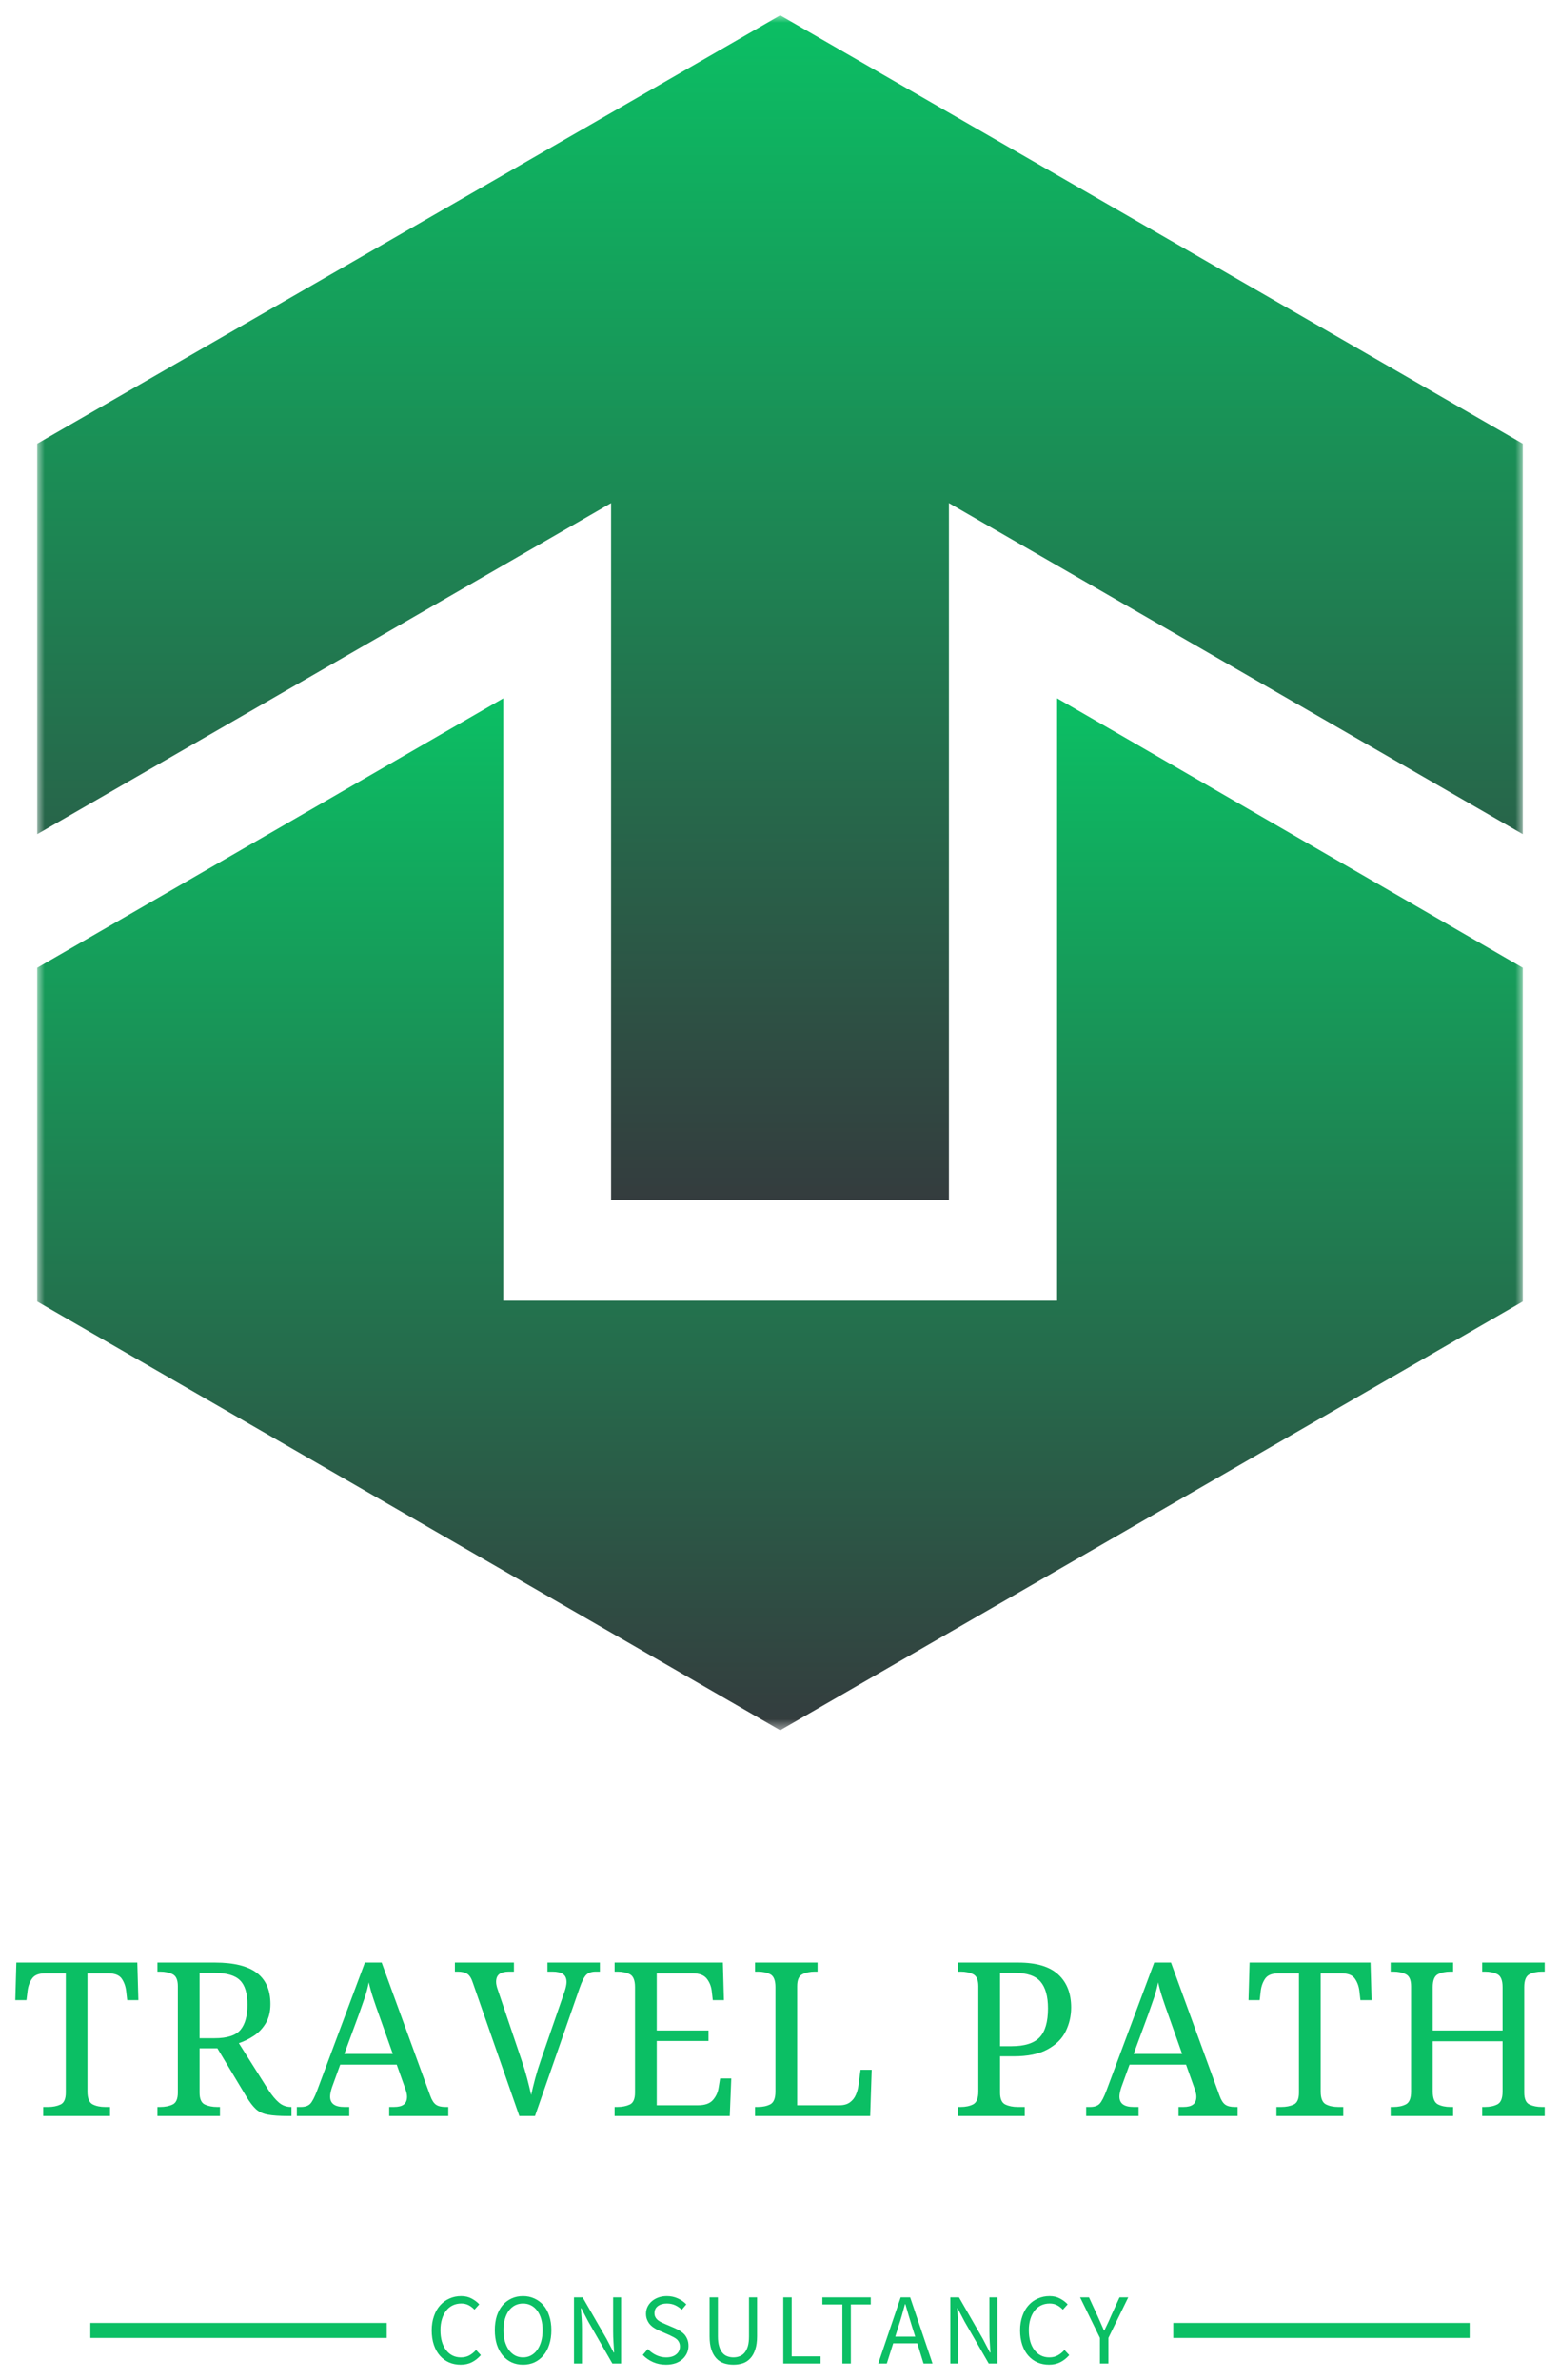 <svg xmlns="http://www.w3.org/2000/svg" xmlns:xlink="http://www.w3.org/1999/xlink" version="1.0" x="0" y="0" width="2400" height="3660.462" viewBox="118.02 45.72 103.96 158.559" preserveAspectRatio="xMidYMid meet" color-interpolation-filters="sRGB"><g><defs><linearGradient id="92" x1="0%" y1="0%" x2="100%" y2="0%"><stop offset="0%" stop-color="#fa71cd"></stop> <stop offset="100%" stop-color="#9b59b6"></stop></linearGradient><linearGradient id="93" x1="0%" y1="0%" x2="100%" y2="0%"><stop offset="0%" stop-color="#f9d423"></stop> <stop offset="100%" stop-color="#f83600"></stop></linearGradient><linearGradient id="94" x1="0%" y1="0%" x2="100%" y2="0%"><stop offset="0%" stop-color="#0064d2"></stop> <stop offset="100%" stop-color="#1cb0f6"></stop></linearGradient><linearGradient id="95" x1="0%" y1="0%" x2="100%" y2="0%"><stop offset="0%" stop-color="#f00978"></stop> <stop offset="100%" stop-color="#3f51b1"></stop></linearGradient><linearGradient id="96" x1="0%" y1="0%" x2="100%" y2="0%"><stop offset="0%" stop-color="#7873f5"></stop> <stop offset="100%" stop-color="#ec77ab"></stop></linearGradient><linearGradient id="97" x1="0%" y1="0%" x2="100%" y2="0%"><stop offset="0%" stop-color="#f9d423"></stop> <stop offset="100%" stop-color="#e14fad"></stop></linearGradient><linearGradient id="98" x1="0%" y1="0%" x2="100%" y2="0%"><stop offset="0%" stop-color="#009efd"></stop> <stop offset="100%" stop-color="#2af598"></stop></linearGradient><linearGradient id="99" x1="0%" y1="0%" x2="100%" y2="0%"><stop offset="0%" stop-color="#ffcc00"></stop> <stop offset="100%" stop-color="#00b140"></stop></linearGradient><linearGradient id="100" x1="0%" y1="0%" x2="100%" y2="0%"><stop offset="0%" stop-color="#d51007"></stop> <stop offset="100%" stop-color="#ff8177"></stop></linearGradient><linearGradient id="102" x1="0%" y1="0%" x2="100%" y2="0%"><stop offset="0%" stop-color="#a2b6df"></stop> <stop offset="100%" stop-color="#0c3483"></stop></linearGradient><linearGradient id="103" x1="0%" y1="0%" x2="100%" y2="0%"><stop offset="0%" stop-color="#7ac5d8"></stop> <stop offset="100%" stop-color="#eea2a2"></stop></linearGradient><linearGradient id="104" x1="0%" y1="0%" x2="100%" y2="0%"><stop offset="0%" stop-color="#00ecbc"></stop> <stop offset="100%" stop-color="#007adf"></stop></linearGradient><linearGradient id="105" x1="0%" y1="0%" x2="100%" y2="0%"><stop offset="0%" stop-color="#b88746"></stop> <stop offset="100%" stop-color="#fdf5a6"></stop></linearGradient></defs><g class="iconmbgsvg" transform="translate(119.039,46.74)"><g fill="#0bbf64" hollow-target="text"><g transform="translate(1.461,0)" mask="url(#5c975212-9245-4b94-81ca-e3aba45c9123)"><g><rect fill="#0bbf64" fill-opacity="0" stroke-width="2" x="0" y="0" width="99" height="114.253" class="image-rect"></rect> <svg x="0" y="0" width="99" height="114.253" filtersec="colorsb8261670282" class="image-svg-svg primary" style="overflow: visible;"><svg xmlns="http://www.w3.org/2000/svg" viewBox="0 0 39.27 45.32"><defs><linearGradient id="0316af89-1ec9-45de-8520-bf559bc8e028" x1="19.64" y1="45.32" x2="19.64" y2="18.05" gradientUnits="userSpaceOnUse"><stop offset="0" stop-color="#343c3e"></stop><stop offset="1" stop-color="#0bbf64"></stop></linearGradient><linearGradient id="efd4ee52-2fed-4b86-b86b-ec1727c05f33" x1="19.64" y1="31.31" x2="19.64" gradientUnits="userSpaceOnUse"><stop offset="0" stop-color="#343c3e"></stop><stop offset="1" stop-color="#0bbf64"></stop></linearGradient></defs><g><g><path fill="url(#0316af89-1ec9-45de-8520-bf559bc8e028)" d="M39.27 25.17v8.82L19.64 45.32 0 33.99v-8.82l12.32-7.12v15.92h14.64V18.05l12.31 7.12z"></path><path fill="url(#efd4ee52-2fed-4b86-b86b-ec1727c05f33)" d="M39.27 11.32L19.64 0 0 11.32v10.32l15.17-8.75v18.42h8.93V12.89l15.17 8.75V11.32z"></path></g></g></svg></svg> </g></g> <g transform="translate(0,129.732)"><g fill-rule="" class="tp-name" transform="translate(0,0)"><g transform="scale(0.44)"><g><path d="M15 0L4.88 0 4.88-1.37 5.63-1.37Q6.7-1.37 7.5-1.74 8.3-2.11 8.3-3.55L8.3-3.55 8.3-21.6 5.17-21.6Q3.74-21.6 3.19-20.81 2.64-20.01 2.51-18.94L2.51-18.94 2.34-17.54 0.65-17.54 0.81-23.23 19.13-23.23 19.29-17.54 17.6-17.54 17.44-18.94Q17.31-20.01 16.76-20.81 16.2-21.6 14.74-21.6L14.74-21.6 11.58-21.6 11.58-3.71Q11.58-2.18 12.36-1.77 13.14-1.37 14.25-1.37L14.25-1.37 15-1.37 15 0ZM31.65 0L22.18 0 22.18-1.37 22.6-1.37Q23.68-1.37 24.47-1.74 25.27-2.11 25.27-3.55L25.27-3.55 25.27-19.65Q25.27-21.08 24.47-21.47 23.68-21.86 22.6-21.86L22.6-21.86 22.18-21.86 22.18-23.23 30.93-23.23Q35.16-23.23 37.23-21.67 39.29-20.11 39.29-16.95L39.29-16.95Q39.29-15.23 38.58-14.04 37.86-12.85 36.77-12.14 35.68-11.42 34.51-11.03L34.51-11.03 38.97-3.97Q39.82-2.67 40.6-2.02 41.38-1.37 42.39-1.37L42.39-1.37 42.48-1.37 42.48 0 42.03 0Q40.01 0 38.89-0.21 37.77-0.42 37.08-1.06 36.4-1.69 35.65-2.93L35.65-2.93 31.26-10.25 28.56-10.25 28.56-3.55Q28.56-2.11 29.36-1.74 30.15-1.37 31.23-1.37L31.23-1.37 31.65-1.37 31.65 0ZM28.56-11.78L30.84-11.78Q33.7-11.78 34.76-13.05 35.81-14.32 35.81-16.85L35.81-16.85Q35.81-19.46 34.67-20.56 33.54-21.67 30.77-21.67L30.77-21.67 28.56-21.67 28.56-11.78ZM51.23 0L43.29 0 43.29-1.37 43.91-1.37Q44.85-1.37 45.32-1.85 45.79-2.34 46.38-3.9L46.38-3.9 53.6-23.23 56.14-23.23 63.49-3.09Q63.85-2.08 64.36-1.72 64.86-1.37 65.8-1.37L65.8-1.37 66.23-1.37 66.23 0 57.28 0 57.28-1.37 58.03-1.37Q59-1.37 59.49-1.74 59.98-2.11 59.98-2.93L59.98-2.93Q59.98-3.19 59.91-3.48 59.85-3.77 59.72-4.13L59.72-4.13 58.42-7.78 49.86-7.78 48.62-4.36Q48.49-3.97 48.41-3.6 48.33-3.22 48.33-2.96L48.33-2.96Q48.33-2.15 48.87-1.76 49.4-1.37 50.48-1.37L50.48-1.37 51.23-1.37 51.23 0ZM52.69-15.39L50.48-9.4 57.83-9.4 55.81-15.1Q55.29-16.53 54.87-17.8 54.45-19.07 54.19-20.24L54.19-20.24Q53.96-19.07 53.6-17.99 53.24-16.92 52.69-15.39L52.69-15.39ZM76.99 0L69.96-20.14Q69.63-21.18 69.11-21.52 68.59-21.86 67.65-21.86L67.65-21.86 67.23-21.86 67.23-23.23 76.17-23.23 76.17-21.86 75.42-21.86Q74.45-21.86 73.96-21.49 73.47-21.12 73.47-20.3L73.47-20.3Q73.47-20.04 73.54-19.75 73.6-19.46 73.73-19.1L73.73-19.1 77.31-8.52Q77.8-7.09 78.16-5.73 78.52-4.36 78.78-3.19L78.78-3.19Q79.04-4.36 79.39-5.69 79.75-7.03 80.27-8.52L80.27-8.52 83.85-18.87Q83.98-19.26 84.06-19.64 84.14-20.01 84.14-20.27L84.14-20.27Q84.14-21.12 83.61-21.49 83.07-21.86 82-21.86L82-21.86 81.25-21.86 81.25-23.23 89.19-23.23 89.19-21.86 88.57-21.86Q87.63-21.86 87.14-21.39 86.65-20.92 86.1-19.33L86.1-19.33 79.36 0 76.99 0ZM108.86 0L91.42 0 91.42-1.37 91.85-1.37Q92.92-1.37 93.72-1.74 94.51-2.11 94.51-3.55L94.51-3.55 94.51-19.52Q94.51-21.05 93.73-21.46 92.95-21.86 91.85-21.86L91.85-21.86 91.42-21.86 91.42-23.23 107.82-23.23 107.98-17.54 106.29-17.54 106.13-18.94Q106-20.01 105.37-20.81 104.73-21.6 103.27-21.6L103.27-21.6 97.8-21.6 97.8-12.95 105.64-12.95 105.64-11.36 97.8-11.36 97.8-1.63 104.08-1.63Q105.61-1.63 106.31-2.42 107.01-3.22 107.17-4.29L107.17-4.29 107.4-5.69 109.09-5.69 108.86 0ZM130.13 0L112.69 0 112.69-1.37 113.12-1.37Q114.22-1.37 115-1.77 115.78-2.18 115.78-3.71L115.78-3.71 115.78-19.52Q115.78-21.05 115-21.46 114.22-21.86 113.12-21.86L113.12-21.86 112.69-21.86 112.69-23.23 122.16-23.23 122.16-21.86 121.74-21.86Q120.67-21.86 119.87-21.47 119.07-21.08 119.07-19.65L119.07-19.65 119.07-1.63 125.48-1.63Q126.46-1.63 127.06-2.07 127.66-2.51 127.95-3.19 128.25-3.87 128.34-4.56L128.34-4.56 128.67-7 130.36-7 130.13 0ZM153.54 0L143.42 0 143.42-1.37 143.85-1.37Q144.95-1.37 145.73-1.77 146.51-2.18 146.51-3.71L146.51-3.71 146.51-19.65Q146.51-21.08 145.72-21.47 144.92-21.86 143.85-21.86L143.85-21.86 143.42-21.86 143.42-23.23 152.57-23.23Q156.67-23.23 158.62-21.42 160.57-19.62 160.57-16.43L160.57-16.43Q160.57-14.51 159.74-12.82 158.91-11.13 156.99-10.09 155.07-9.04 151.85-9.04L151.85-9.04 149.8-9.04 149.8-3.55Q149.8-2.11 150.6-1.74 151.39-1.37 152.47-1.37L152.47-1.37 153.54-1.37 153.54 0ZM149.8-10.57L151.52-10.57Q154.49-10.57 155.77-11.89 157.06-13.21 157.06-16.3L157.06-16.3Q157.06-19.03 155.92-20.35 154.78-21.67 152.01-21.67L152.01-21.67 149.8-21.67 149.8-10.57ZM170.78 0L162.84 0 162.84-1.37 163.46-1.37Q164.4-1.37 164.87-1.85 165.34-2.34 165.93-3.9L165.93-3.9 173.15-23.23 175.69-23.23 183.04-3.09Q183.4-2.08 183.91-1.72 184.41-1.37 185.35-1.37L185.35-1.37 185.78-1.37 185.78 0 176.83 0 176.83-1.37 177.58-1.37Q178.55-1.37 179.04-1.74 179.53-2.11 179.53-2.93L179.53-2.93Q179.53-3.19 179.46-3.48 179.4-3.77 179.27-4.13L179.27-4.13 177.97-7.78 169.41-7.78 168.17-4.36Q168.04-3.97 167.96-3.6 167.88-3.22 167.88-2.96L167.88-2.96Q167.88-2.15 168.42-1.76 168.96-1.37 170.03-1.37L170.03-1.37 170.78-1.37 170.78 0ZM172.24-15.39L170.03-9.4 177.38-9.4 175.36-15.1Q174.84-16.53 174.42-17.8 174-19.07 173.74-20.24L173.74-20.24Q173.51-19.07 173.15-17.99 172.79-16.92 172.24-15.39L172.24-15.39ZM201.78 0L191.66 0 191.66-1.37 192.4-1.37Q193.48-1.37 194.28-1.74 195.07-2.11 195.07-3.55L195.07-3.55 195.07-21.6 191.95-21.6Q190.52-21.6 189.96-20.81 189.41-20.01 189.28-18.94L189.28-18.94 189.12-17.54 187.43-17.54 187.59-23.23 205.91-23.23 206.07-17.54 204.38-17.54 204.22-18.94Q204.09-20.01 203.53-20.81 202.98-21.6 201.51-21.6L201.51-21.6 198.36-21.6 198.36-3.71Q198.36-2.18 199.14-1.77 199.92-1.37 201.03-1.37L201.03-1.37 201.78-1.37 201.78 0ZM218.42 0L208.96 0 208.96-1.37 209.38-1.37Q210.49-1.37 211.27-1.77 212.05-2.18 212.05-3.71L212.05-3.71 212.05-19.65Q212.05-21.08 211.25-21.47 210.45-21.86 209.38-21.86L209.38-21.86 208.96-21.86 208.96-23.23 218.42-23.23 218.42-21.86 218-21.86Q216.9-21.86 216.11-21.46 215.33-21.05 215.33-19.52L215.33-19.52 215.33-12.95 225.91-12.95 225.91-19.52Q225.91-21.05 225.13-21.46 224.35-21.86 223.24-21.86L223.24-21.86 222.82-21.86 222.82-23.23 232.29-23.23 232.29-21.86 231.86-21.86Q230.76-21.86 229.98-21.46 229.19-21.05 229.19-19.52L229.19-19.52 229.19-3.55Q229.19-2.11 229.99-1.74 230.79-1.37 231.86-1.37L231.86-1.37 232.29-1.37 232.29 0 222.82 0 222.82-1.37 223.24-1.37Q224.35-1.37 225.13-1.77 225.91-2.18 225.91-3.71L225.91-3.71 225.91-11.32 215.33-11.32 215.33-3.71Q215.33-2.18 216.11-1.77 216.9-1.37 218-1.37L218-1.37 218.42-1.37 218.42 0Z" transform="translate(-0.65, 23.23)"></path></g> </g></g> <g fill-rule="" class="tp-slogan" fill="#0bbf64" transform="translate(5,22.221)"><rect x="0" height="1" y="1.785" width="19.752"></rect> <rect height="1" y="1.785" width="19.752" x="72.17"></rect> <g transform="translate(22.752,0)"><g transform="scale(0.56)"><path d="M0.62-3.94L0.62-3.94Q0.62-4.88 0.89-5.64Q1.15-6.40 1.62-6.92Q2.09-7.45 2.73-7.73Q3.37-8.02 4.13-8.02L4.13-8.02Q4.85-8.02 5.39-7.72Q5.93-7.43 6.28-7.04L6.28-7.04L5.71-6.41Q5.40-6.74 5.02-6.94Q4.64-7.14 4.14-7.14L4.14-7.14Q3.58-7.14 3.12-6.92Q2.66-6.70 2.34-6.28Q2.02-5.87 1.84-5.28Q1.66-4.69 1.66-3.96L1.66-3.96Q1.66-3.22 1.83-2.62Q2.00-2.03 2.32-1.61Q2.63-1.19 3.08-0.96Q3.53-0.73 4.09-0.73L4.09-0.73Q4.67-0.73 5.09-0.96Q5.52-1.19 5.90-1.61L5.90-1.61L6.47-1.00Q6-0.46 5.41-0.16Q4.82 0.14 4.07 0.14L4.07 0.14Q3.32 0.14 2.69-0.13Q2.06-0.41 1.60-0.93Q1.14-1.45 0.88-2.21Q0.62-2.98 0.62-3.94ZM11.49 0.14L11.49 0.14Q10.74 0.14 10.13-0.14Q9.51-0.43 9.06-0.97Q8.62-1.50 8.37-2.26Q8.13-3.02 8.13-3.97L8.13-3.97Q8.13-4.92 8.37-5.67Q8.62-6.42 9.06-6.94Q9.51-7.46 10.13-7.74Q10.74-8.02 11.49-8.02L11.49-8.02Q12.23-8.02 12.85-7.73Q13.47-7.45 13.92-6.93Q14.37-6.41 14.61-5.66Q14.86-4.91 14.86-3.97L14.86-3.97Q14.86-3.02 14.61-2.26Q14.37-1.50 13.92-0.97Q13.47-0.43 12.85-0.14Q12.23 0.14 11.49 0.14ZM11.49-0.73L11.49-0.73Q12.02-0.73 12.44-0.96Q12.87-1.19 13.17-1.61Q13.48-2.04 13.65-2.63Q13.82-3.23 13.82-3.97L13.82-3.97Q13.82-4.70 13.65-5.29Q13.48-5.88 13.17-6.29Q12.87-6.70 12.44-6.92Q12.02-7.14 11.49-7.14L11.49-7.14Q10.96-7.14 10.53-6.92Q10.11-6.70 9.80-6.29Q9.50-5.88 9.33-5.29Q9.16-4.70 9.16-3.97L9.16-3.97Q9.16-3.23 9.33-2.63Q9.50-2.04 9.80-1.61Q10.11-1.19 10.53-0.96Q10.96-0.73 11.49-0.73ZM17.55 0L17.55-7.87L18.58-7.87L21.43-2.93L22.28-1.30L22.33-1.30Q22.29-1.90 22.25-2.54Q22.21-3.18 22.21-3.80L22.21-3.80L22.21-7.87L23.16-7.87L23.16 0L22.12 0L19.27-4.96L18.42-6.58L18.37-6.58Q18.42-5.98 18.46-5.36Q18.50-4.74 18.50-4.12L18.50-4.12L18.50 0L17.55 0ZM25.74-1.02L26.34-1.72Q26.76-1.27 27.33-1.00Q27.90-0.73 28.51-0.73L28.51-0.73Q29.29-0.73 29.72-1.09Q30.16-1.44 30.16-2.02L30.16-2.02Q30.16-2.32 30.05-2.53Q29.95-2.74 29.78-2.89Q29.60-3.04 29.36-3.16Q29.12-3.28 28.85-3.41L28.85-3.41L27.72-3.90Q27.44-4.02 27.16-4.19Q26.87-4.36 26.64-4.60Q26.41-4.84 26.27-5.17Q26.12-5.50 26.12-5.93L26.12-5.93Q26.12-6.37 26.31-6.76Q26.50-7.14 26.83-7.42Q27.16-7.70 27.61-7.86Q28.06-8.02 28.60-8.02L28.60-8.02Q29.30-8.02 29.90-7.75Q30.50-7.48 30.92-7.04L30.92-7.04L30.38-6.40Q30.02-6.74 29.59-6.94Q29.15-7.14 28.60-7.14L28.60-7.14Q27.94-7.14 27.53-6.83Q27.13-6.53 27.13-5.99L27.13-5.99Q27.13-5.70 27.25-5.50Q27.36-5.30 27.55-5.15Q27.74-5.00 27.97-4.89Q28.20-4.78 28.44-4.68L28.44-4.68L29.56-4.20Q29.89-4.06 30.19-3.87Q30.49-3.68 30.71-3.44Q30.92-3.19 31.05-2.86Q31.18-2.53 31.18-2.10L31.18-2.10Q31.18-1.63 30.99-1.22Q30.80-0.82 30.46-0.51Q30.11-0.20 29.62-0.03Q29.12 0.14 28.50 0.14L28.50 0.14Q27.67 0.14 26.96-0.17Q26.26-0.48 25.74-1.02L25.74-1.02ZM33.69-3.25L33.69-7.87L34.68-7.87L34.68-3.23Q34.68-2.52 34.83-2.04Q34.97-1.56 35.22-1.27Q35.46-0.98 35.80-0.86Q36.14-0.73 36.52-0.73L36.52-0.73Q36.92-0.73 37.25-0.86Q37.59-0.98 37.84-1.27Q38.09-1.56 38.24-2.04Q38.38-2.52 38.38-3.23L38.38-3.23L38.38-7.87L39.34-7.87L39.34-3.25Q39.34-2.30 39.12-1.66Q38.91-1.01 38.53-0.61Q38.15-0.20 37.64-0.03Q37.12 0.14 36.52 0.14L36.52 0.14Q35.92 0.14 35.40-0.03Q34.88-0.20 34.50-0.61Q34.12-1.01 33.90-1.66Q33.69-2.30 33.69-3.25L33.69-3.25ZM42.46 0L42.46-7.87L43.46-7.87L43.46-0.85L46.90-0.85L46.90 0L42.46 0ZM49.49 0L49.49-7.03L47.11-7.03L47.11-7.87L52.87-7.87L52.87-7.03L50.50-7.03L50.50 0L49.49 0ZM55.79-3.20L58.16-3.20L57.78-4.40Q57.57-5.06 57.38-5.72Q57.18-6.37 56.99-7.06L56.99-7.06L56.94-7.06Q56.76-6.37 56.57-5.72Q56.38-5.06 56.16-4.40L56.16-4.40L55.79-3.20ZM59.15 0L58.41-2.40L55.54-2.40L54.78 0L53.76 0L56.43-7.87L57.56-7.87L60.22 0L59.15 0ZM62.34 0L62.34-7.87L63.37-7.87L66.21-2.93L67.06-1.30L67.11-1.30Q67.08-1.90 67.03-2.54Q66.99-3.18 66.99-3.80L66.99-3.80L66.99-7.87L67.94-7.87L67.94 0L66.91 0L64.05-4.96L63.20-6.58L63.15-6.58Q63.20-5.98 63.24-5.36Q63.28-4.74 63.28-4.12L63.28-4.12L63.28 0L62.34 0ZM70.64-3.94L70.64-3.94Q70.64-4.88 70.91-5.64Q71.17-6.40 71.64-6.92Q72.11-7.45 72.75-7.73Q73.39-8.02 74.15-8.02L74.15-8.02Q74.87-8.02 75.41-7.72Q75.95-7.43 76.30-7.04L76.30-7.04L75.73-6.41Q75.42-6.74 75.04-6.94Q74.66-7.14 74.16-7.14L74.16-7.14Q73.60-7.14 73.14-6.92Q72.68-6.70 72.36-6.28Q72.04-5.87 71.86-5.28Q71.68-4.69 71.68-3.96L71.68-3.96Q71.68-3.22 71.85-2.62Q72.02-2.03 72.34-1.61Q72.65-1.19 73.10-0.96Q73.55-0.73 74.11-0.73L74.11-0.73Q74.69-0.73 75.11-0.96Q75.54-1.19 75.92-1.61L75.92-1.61L76.49-1.00Q76.02-0.46 75.43-0.16Q74.84 0.14 74.09 0.14L74.09 0.14Q73.34 0.14 72.71-0.13Q72.08-0.41 71.62-0.93Q71.16-1.45 70.90-2.21Q70.64-2.98 70.64-3.94ZM80.14 0L80.14-3.05L77.78-7.87L78.84-7.87L79.86-5.65Q80.06-5.22 80.24-4.80Q80.42-4.38 80.62-3.94L80.62-3.94L80.67-3.94Q80.87-4.38 81.08-4.80Q81.28-5.22 81.46-5.65L81.46-5.65L82.47-7.87L83.51-7.87L81.15-3.05L81.15 0L80.14 0Z" transform="translate(-0.624, 8.016)"></path></g></g></g></g></g></g><mask id="5c975212-9245-4b94-81ca-e3aba45c9123"><g fill="white"><g><rect fill-opacity="1" stroke-width="2" x="0" y="0" width="99" height="114.253" class="image-rect"></rect> <svg x="0" y="0" width="99" height="114.253" filtersec="colorsb8261670282" class="image-svg-svg primary" style="overflow: visible;"><svg xmlns="http://www.w3.org/2000/svg" viewBox="0 0 39.27 45.32"><defs><linearGradient id="0316af89-1ec9-45de-8520-bf559bc8e028" x1="19.64" y1="45.32" x2="19.64" y2="18.05" gradientUnits="userSpaceOnUse"><stop offset="0" stop-color="#343c3e"></stop><stop offset="1" stop-color="#0bbf64"></stop></linearGradient><linearGradient id="efd4ee52-2fed-4b86-b86b-ec1727c05f33" x1="19.64" y1="31.31" x2="19.64" gradientUnits="userSpaceOnUse"><stop offset="0" stop-color="#343c3e"></stop><stop offset="1" stop-color="#0bbf64"></stop></linearGradient></defs><g><g><path d="M39.27 25.17v8.82L19.64 45.32 0 33.99v-8.82l12.32-7.12v15.92h14.64V18.05l12.31 7.12z"></path><path d="M39.27 11.32L19.64 0 0 11.32v10.32l15.17-8.75v18.42h8.93V12.89l15.17 8.75V11.32z"></path></g></g></svg></svg> </g></g> <g transform="translate(-1.461,129.732)" fill="black" stroke="black" stroke-width="6" stroke-linejoin="round"><g fill-rule="" class="tp-name" transform="translate(0,0)"><g transform="scale(0.44)"><g><path d="M15 0L4.88 0 4.88-1.37 5.63-1.37Q6.7-1.37 7.5-1.74 8.3-2.11 8.3-3.55L8.3-3.55 8.3-21.6 5.17-21.6Q3.74-21.6 3.19-20.81 2.64-20.01 2.51-18.94L2.51-18.94 2.34-17.54 0.65-17.54 0.81-23.23 19.13-23.23 19.29-17.54 17.6-17.54 17.44-18.94Q17.31-20.01 16.76-20.81 16.2-21.6 14.74-21.6L14.74-21.6 11.58-21.6 11.58-3.71Q11.58-2.18 12.36-1.77 13.14-1.37 14.25-1.37L14.25-1.37 15-1.37 15 0ZM31.65 0L22.18 0 22.18-1.37 22.6-1.37Q23.68-1.37 24.47-1.74 25.27-2.11 25.27-3.55L25.27-3.55 25.27-19.65Q25.27-21.08 24.47-21.47 23.68-21.86 22.6-21.86L22.6-21.86 22.18-21.86 22.18-23.23 30.93-23.23Q35.16-23.23 37.23-21.67 39.29-20.11 39.29-16.95L39.29-16.95Q39.29-15.23 38.58-14.04 37.86-12.85 36.77-12.14 35.68-11.42 34.51-11.03L34.51-11.03 38.97-3.97Q39.82-2.67 40.6-2.02 41.38-1.37 42.39-1.37L42.39-1.37 42.48-1.37 42.48 0 42.03 0Q40.01 0 38.89-0.21 37.77-0.42 37.08-1.06 36.4-1.69 35.65-2.93L35.65-2.93 31.26-10.25 28.56-10.25 28.56-3.55Q28.56-2.11 29.36-1.74 30.15-1.37 31.23-1.37L31.23-1.37 31.65-1.37 31.65 0ZM28.56-11.78L30.84-11.78Q33.7-11.78 34.76-13.05 35.81-14.32 35.81-16.85L35.81-16.85Q35.81-19.46 34.67-20.56 33.54-21.67 30.77-21.67L30.77-21.67 28.56-21.67 28.56-11.78ZM51.23 0L43.29 0 43.29-1.37 43.91-1.37Q44.85-1.37 45.32-1.85 45.79-2.34 46.38-3.9L46.38-3.9 53.6-23.23 56.14-23.23 63.49-3.09Q63.85-2.08 64.36-1.72 64.86-1.37 65.8-1.37L65.8-1.37 66.23-1.37 66.23 0 57.28 0 57.28-1.37 58.03-1.37Q59-1.37 59.49-1.74 59.98-2.11 59.98-2.93L59.98-2.93Q59.98-3.19 59.91-3.48 59.85-3.77 59.72-4.13L59.72-4.13 58.42-7.78 49.86-7.78 48.62-4.36Q48.49-3.97 48.41-3.6 48.33-3.22 48.33-2.96L48.33-2.96Q48.33-2.15 48.87-1.76 49.4-1.37 50.48-1.37L50.48-1.37 51.23-1.37 51.23 0ZM52.69-15.39L50.48-9.4 57.83-9.4 55.81-15.1Q55.29-16.53 54.87-17.8 54.45-19.07 54.19-20.24L54.19-20.24Q53.96-19.07 53.6-17.99 53.24-16.92 52.69-15.39L52.69-15.39ZM76.99 0L69.96-20.14Q69.63-21.18 69.11-21.52 68.59-21.86 67.65-21.86L67.65-21.86 67.23-21.86 67.23-23.23 76.17-23.23 76.17-21.86 75.42-21.86Q74.45-21.86 73.96-21.49 73.47-21.12 73.47-20.3L73.47-20.3Q73.47-20.04 73.54-19.75 73.6-19.46 73.73-19.1L73.73-19.1 77.31-8.52Q77.8-7.09 78.16-5.73 78.52-4.36 78.78-3.19L78.78-3.19Q79.04-4.36 79.39-5.69 79.75-7.03 80.27-8.52L80.27-8.52 83.85-18.87Q83.98-19.26 84.06-19.64 84.14-20.01 84.14-20.27L84.14-20.27Q84.14-21.12 83.61-21.49 83.07-21.86 82-21.86L82-21.86 81.25-21.86 81.25-23.23 89.19-23.23 89.19-21.86 88.57-21.86Q87.63-21.86 87.14-21.39 86.65-20.92 86.1-19.33L86.1-19.33 79.36 0 76.99 0ZM108.86 0L91.42 0 91.42-1.37 91.85-1.37Q92.92-1.37 93.72-1.74 94.51-2.11 94.51-3.55L94.51-3.55 94.51-19.52Q94.51-21.05 93.73-21.46 92.95-21.86 91.85-21.86L91.85-21.86 91.42-21.86 91.42-23.23 107.82-23.23 107.98-17.54 106.29-17.54 106.13-18.94Q106-20.01 105.37-20.81 104.73-21.6 103.27-21.6L103.27-21.6 97.8-21.6 97.8-12.95 105.64-12.95 105.64-11.36 97.8-11.36 97.8-1.63 104.08-1.63Q105.61-1.63 106.31-2.42 107.01-3.22 107.17-4.29L107.17-4.29 107.4-5.69 109.09-5.69 108.86 0ZM130.13 0L112.69 0 112.69-1.37 113.12-1.37Q114.22-1.37 115-1.77 115.78-2.18 115.78-3.71L115.78-3.71 115.78-19.52Q115.78-21.05 115-21.46 114.22-21.86 113.12-21.86L113.12-21.86 112.69-21.86 112.69-23.23 122.16-23.23 122.16-21.86 121.74-21.86Q120.67-21.86 119.87-21.47 119.07-21.08 119.07-19.65L119.07-19.65 119.07-1.63 125.48-1.63Q126.46-1.63 127.06-2.07 127.66-2.51 127.95-3.19 128.25-3.87 128.34-4.56L128.34-4.56 128.67-7 130.36-7 130.13 0ZM153.54 0L143.42 0 143.42-1.37 143.85-1.37Q144.95-1.37 145.73-1.77 146.51-2.18 146.51-3.71L146.51-3.71 146.51-19.65Q146.51-21.08 145.72-21.47 144.92-21.86 143.85-21.86L143.85-21.86 143.42-21.86 143.42-23.23 152.57-23.23Q156.67-23.23 158.62-21.42 160.57-19.62 160.57-16.43L160.57-16.43Q160.57-14.51 159.74-12.82 158.91-11.13 156.99-10.09 155.07-9.04 151.85-9.04L151.85-9.04 149.8-9.04 149.8-3.55Q149.8-2.11 150.6-1.74 151.39-1.37 152.47-1.37L152.47-1.37 153.54-1.37 153.54 0ZM149.8-10.57L151.52-10.57Q154.49-10.57 155.77-11.89 157.06-13.21 157.06-16.3L157.06-16.3Q157.06-19.03 155.92-20.35 154.78-21.67 152.01-21.67L152.01-21.67 149.8-21.67 149.8-10.57ZM170.78 0L162.84 0 162.84-1.37 163.46-1.37Q164.4-1.37 164.87-1.85 165.34-2.34 165.93-3.9L165.93-3.9 173.15-23.23 175.69-23.23 183.04-3.09Q183.4-2.08 183.91-1.72 184.41-1.37 185.35-1.37L185.35-1.37 185.78-1.37 185.78 0 176.83 0 176.83-1.37 177.58-1.37Q178.55-1.37 179.04-1.74 179.53-2.11 179.53-2.93L179.53-2.93Q179.53-3.19 179.46-3.48 179.4-3.77 179.27-4.13L179.27-4.13 177.97-7.78 169.41-7.78 168.17-4.36Q168.04-3.97 167.96-3.6 167.88-3.22 167.88-2.96L167.88-2.96Q167.88-2.15 168.42-1.76 168.96-1.37 170.03-1.37L170.03-1.37 170.78-1.37 170.78 0ZM172.24-15.39L170.03-9.4 177.38-9.4 175.36-15.1Q174.84-16.53 174.42-17.8 174-19.07 173.74-20.24L173.74-20.24Q173.51-19.07 173.15-17.99 172.79-16.92 172.24-15.39L172.24-15.39ZM201.78 0L191.66 0 191.66-1.37 192.4-1.37Q193.48-1.37 194.28-1.74 195.07-2.11 195.07-3.55L195.07-3.55 195.07-21.6 191.95-21.6Q190.52-21.6 189.96-20.81 189.41-20.01 189.28-18.94L189.28-18.94 189.12-17.54 187.43-17.54 187.59-23.23 205.91-23.23 206.07-17.54 204.38-17.54 204.22-18.94Q204.09-20.01 203.53-20.81 202.98-21.6 201.51-21.6L201.51-21.6 198.36-21.6 198.36-3.71Q198.36-2.18 199.14-1.77 199.92-1.37 201.03-1.37L201.03-1.37 201.78-1.37 201.78 0ZM218.42 0L208.96 0 208.96-1.37 209.38-1.37Q210.49-1.37 211.27-1.77 212.05-2.18 212.05-3.71L212.05-3.71 212.05-19.65Q212.05-21.08 211.25-21.47 210.45-21.86 209.38-21.86L209.38-21.86 208.96-21.86 208.96-23.23 218.42-23.23 218.42-21.86 218-21.86Q216.9-21.86 216.11-21.46 215.33-21.05 215.33-19.52L215.33-19.52 215.33-12.95 225.91-12.95 225.91-19.52Q225.91-21.05 225.13-21.46 224.35-21.86 223.24-21.86L223.24-21.86 222.82-21.86 222.82-23.23 232.29-23.23 232.29-21.86 231.86-21.86Q230.76-21.86 229.98-21.46 229.19-21.05 229.19-19.52L229.19-19.52 229.19-3.55Q229.19-2.11 229.99-1.74 230.79-1.37 231.86-1.37L231.86-1.37 232.29-1.37 232.29 0 222.82 0 222.82-1.37 223.24-1.37Q224.35-1.37 225.13-1.77 225.91-2.18 225.91-3.71L225.91-3.71 225.91-11.32 215.33-11.32 215.33-3.71Q215.33-2.18 216.11-1.77 216.9-1.37 218-1.37L218-1.37 218.42-1.37 218.42 0Z" transform="translate(-0.65, 23.23)"></path></g> </g></g> <g fill-rule="" class="tp-slogan" transform="translate(5,22.221)" fill="white"><rect x="0" height="1" y="1.785" width="19.752"></rect> <rect height="1" y="1.785" width="19.752" x="72.17"></rect> <g transform="translate(22.752,0)"><g transform="scale(0.56)"><path d="M0.62-3.94L0.62-3.94Q0.62-4.88 0.89-5.64Q1.15-6.40 1.62-6.92Q2.09-7.45 2.73-7.73Q3.37-8.02 4.13-8.02L4.13-8.02Q4.85-8.02 5.39-7.72Q5.93-7.43 6.28-7.04L6.28-7.04L5.71-6.41Q5.40-6.74 5.02-6.94Q4.64-7.14 4.14-7.14L4.14-7.14Q3.58-7.14 3.12-6.92Q2.66-6.70 2.34-6.28Q2.02-5.87 1.84-5.28Q1.66-4.69 1.66-3.96L1.66-3.96Q1.66-3.22 1.83-2.62Q2.00-2.03 2.32-1.61Q2.63-1.19 3.08-0.96Q3.53-0.73 4.09-0.73L4.09-0.73Q4.67-0.73 5.09-0.96Q5.52-1.19 5.90-1.61L5.90-1.61L6.47-1.00Q6-0.46 5.41-0.16Q4.82 0.14 4.07 0.14L4.07 0.14Q3.32 0.14 2.69-0.13Q2.06-0.41 1.60-0.93Q1.14-1.45 0.88-2.21Q0.62-2.98 0.62-3.94ZM11.49 0.14L11.49 0.14Q10.74 0.14 10.13-0.14Q9.51-0.43 9.06-0.97Q8.62-1.50 8.37-2.26Q8.13-3.02 8.13-3.97L8.13-3.97Q8.13-4.92 8.37-5.67Q8.62-6.42 9.06-6.94Q9.51-7.46 10.13-7.74Q10.74-8.02 11.49-8.02L11.49-8.02Q12.23-8.02 12.85-7.73Q13.47-7.45 13.92-6.93Q14.37-6.41 14.61-5.66Q14.86-4.91 14.86-3.97L14.86-3.97Q14.86-3.02 14.61-2.26Q14.37-1.50 13.92-0.97Q13.47-0.43 12.85-0.14Q12.23 0.14 11.49 0.14ZM11.49-0.73L11.49-0.73Q12.02-0.73 12.44-0.96Q12.87-1.19 13.17-1.61Q13.48-2.04 13.65-2.63Q13.82-3.23 13.82-3.97L13.82-3.97Q13.82-4.70 13.65-5.29Q13.48-5.88 13.17-6.29Q12.87-6.70 12.44-6.92Q12.02-7.14 11.49-7.14L11.49-7.14Q10.96-7.14 10.53-6.92Q10.11-6.70 9.80-6.29Q9.50-5.88 9.33-5.29Q9.16-4.70 9.16-3.97L9.16-3.97Q9.16-3.23 9.33-2.63Q9.50-2.04 9.80-1.61Q10.11-1.19 10.53-0.96Q10.96-0.73 11.49-0.73ZM17.55 0L17.55-7.87L18.58-7.87L21.43-2.93L22.28-1.30L22.33-1.30Q22.29-1.90 22.25-2.54Q22.21-3.18 22.21-3.80L22.21-3.80L22.21-7.87L23.16-7.87L23.16 0L22.12 0L19.27-4.96L18.42-6.58L18.37-6.58Q18.42-5.98 18.46-5.36Q18.50-4.74 18.50-4.12L18.50-4.12L18.50 0L17.55 0ZM25.74-1.02L26.34-1.72Q26.76-1.27 27.33-1.00Q27.90-0.73 28.51-0.73L28.51-0.73Q29.29-0.73 29.72-1.09Q30.16-1.44 30.16-2.02L30.16-2.02Q30.16-2.32 30.05-2.53Q29.95-2.74 29.78-2.89Q29.60-3.04 29.36-3.16Q29.12-3.28 28.85-3.41L28.85-3.41L27.72-3.90Q27.44-4.02 27.16-4.19Q26.87-4.36 26.64-4.60Q26.41-4.84 26.27-5.17Q26.12-5.50 26.12-5.93L26.12-5.93Q26.12-6.37 26.31-6.76Q26.50-7.14 26.83-7.42Q27.16-7.70 27.61-7.86Q28.06-8.02 28.60-8.02L28.60-8.02Q29.30-8.02 29.90-7.75Q30.50-7.48 30.92-7.04L30.92-7.04L30.38-6.40Q30.02-6.74 29.59-6.94Q29.15-7.14 28.60-7.14L28.60-7.14Q27.94-7.14 27.53-6.83Q27.13-6.53 27.13-5.99L27.13-5.99Q27.13-5.70 27.25-5.50Q27.36-5.30 27.55-5.15Q27.74-5.00 27.97-4.89Q28.20-4.78 28.44-4.68L28.44-4.68L29.56-4.20Q29.89-4.06 30.19-3.87Q30.49-3.68 30.71-3.44Q30.92-3.19 31.05-2.86Q31.18-2.53 31.18-2.10L31.18-2.10Q31.18-1.63 30.99-1.22Q30.80-0.82 30.46-0.51Q30.11-0.20 29.62-0.03Q29.12 0.14 28.50 0.14L28.50 0.14Q27.67 0.14 26.96-0.17Q26.26-0.48 25.74-1.02L25.74-1.02ZM33.69-3.25L33.69-7.87L34.68-7.87L34.68-3.23Q34.68-2.52 34.83-2.04Q34.97-1.56 35.22-1.27Q35.46-0.98 35.80-0.86Q36.14-0.73 36.52-0.73L36.52-0.73Q36.92-0.73 37.25-0.86Q37.59-0.98 37.84-1.27Q38.09-1.56 38.24-2.04Q38.38-2.52 38.38-3.23L38.38-3.23L38.38-7.87L39.34-7.87L39.34-3.25Q39.34-2.30 39.12-1.66Q38.91-1.01 38.53-0.61Q38.15-0.20 37.64-0.03Q37.12 0.14 36.52 0.14L36.52 0.14Q35.92 0.14 35.40-0.03Q34.88-0.20 34.50-0.61Q34.12-1.01 33.90-1.66Q33.69-2.30 33.69-3.25L33.69-3.25ZM42.46 0L42.46-7.87L43.46-7.87L43.46-0.85L46.90-0.85L46.90 0L42.46 0ZM49.49 0L49.49-7.03L47.11-7.03L47.11-7.87L52.87-7.87L52.87-7.03L50.50-7.03L50.50 0L49.49 0ZM55.79-3.20L58.16-3.20L57.78-4.40Q57.57-5.06 57.38-5.72Q57.18-6.37 56.99-7.06L56.99-7.06L56.94-7.06Q56.76-6.37 56.57-5.72Q56.38-5.06 56.16-4.40L56.16-4.40L55.79-3.20ZM59.15 0L58.41-2.40L55.54-2.40L54.78 0L53.76 0L56.43-7.87L57.56-7.87L60.22 0L59.15 0ZM62.34 0L62.34-7.87L63.37-7.87L66.21-2.93L67.06-1.30L67.11-1.30Q67.08-1.90 67.03-2.54Q66.99-3.18 66.99-3.80L66.99-3.80L66.99-7.87L67.94-7.87L67.94 0L66.91 0L64.05-4.96L63.20-6.58L63.15-6.58Q63.20-5.98 63.24-5.36Q63.28-4.74 63.28-4.12L63.28-4.12L63.28 0L62.34 0ZM70.64-3.94L70.64-3.94Q70.64-4.88 70.91-5.64Q71.17-6.40 71.64-6.92Q72.11-7.45 72.75-7.73Q73.39-8.02 74.15-8.02L74.15-8.02Q74.87-8.02 75.41-7.72Q75.95-7.43 76.30-7.04L76.30-7.04L75.73-6.41Q75.42-6.74 75.04-6.94Q74.66-7.14 74.16-7.14L74.16-7.14Q73.60-7.14 73.14-6.92Q72.68-6.70 72.36-6.28Q72.04-5.87 71.86-5.28Q71.68-4.69 71.68-3.96L71.68-3.96Q71.68-3.22 71.85-2.62Q72.02-2.03 72.34-1.61Q72.65-1.19 73.10-0.96Q73.55-0.73 74.11-0.73L74.11-0.73Q74.69-0.73 75.11-0.96Q75.54-1.19 75.92-1.61L75.92-1.61L76.49-1.00Q76.02-0.46 75.43-0.16Q74.84 0.14 74.09 0.14L74.09 0.14Q73.34 0.14 72.71-0.13Q72.08-0.41 71.62-0.93Q71.16-1.45 70.90-2.21Q70.64-2.98 70.64-3.94ZM80.14 0L80.14-3.05L77.78-7.87L78.84-7.87L79.86-5.65Q80.06-5.22 80.24-4.80Q80.42-4.38 80.62-3.94L80.62-3.94L80.67-3.94Q80.87-4.38 81.08-4.80Q81.28-5.22 81.46-5.65L81.46-5.65L82.47-7.87L83.51-7.87L81.15-3.05L81.15 0L80.14 0Z" transform="translate(-0.624, 8.016)"></path></g></g></g></g></mask><defs v-gra="od"></defs></g></svg>